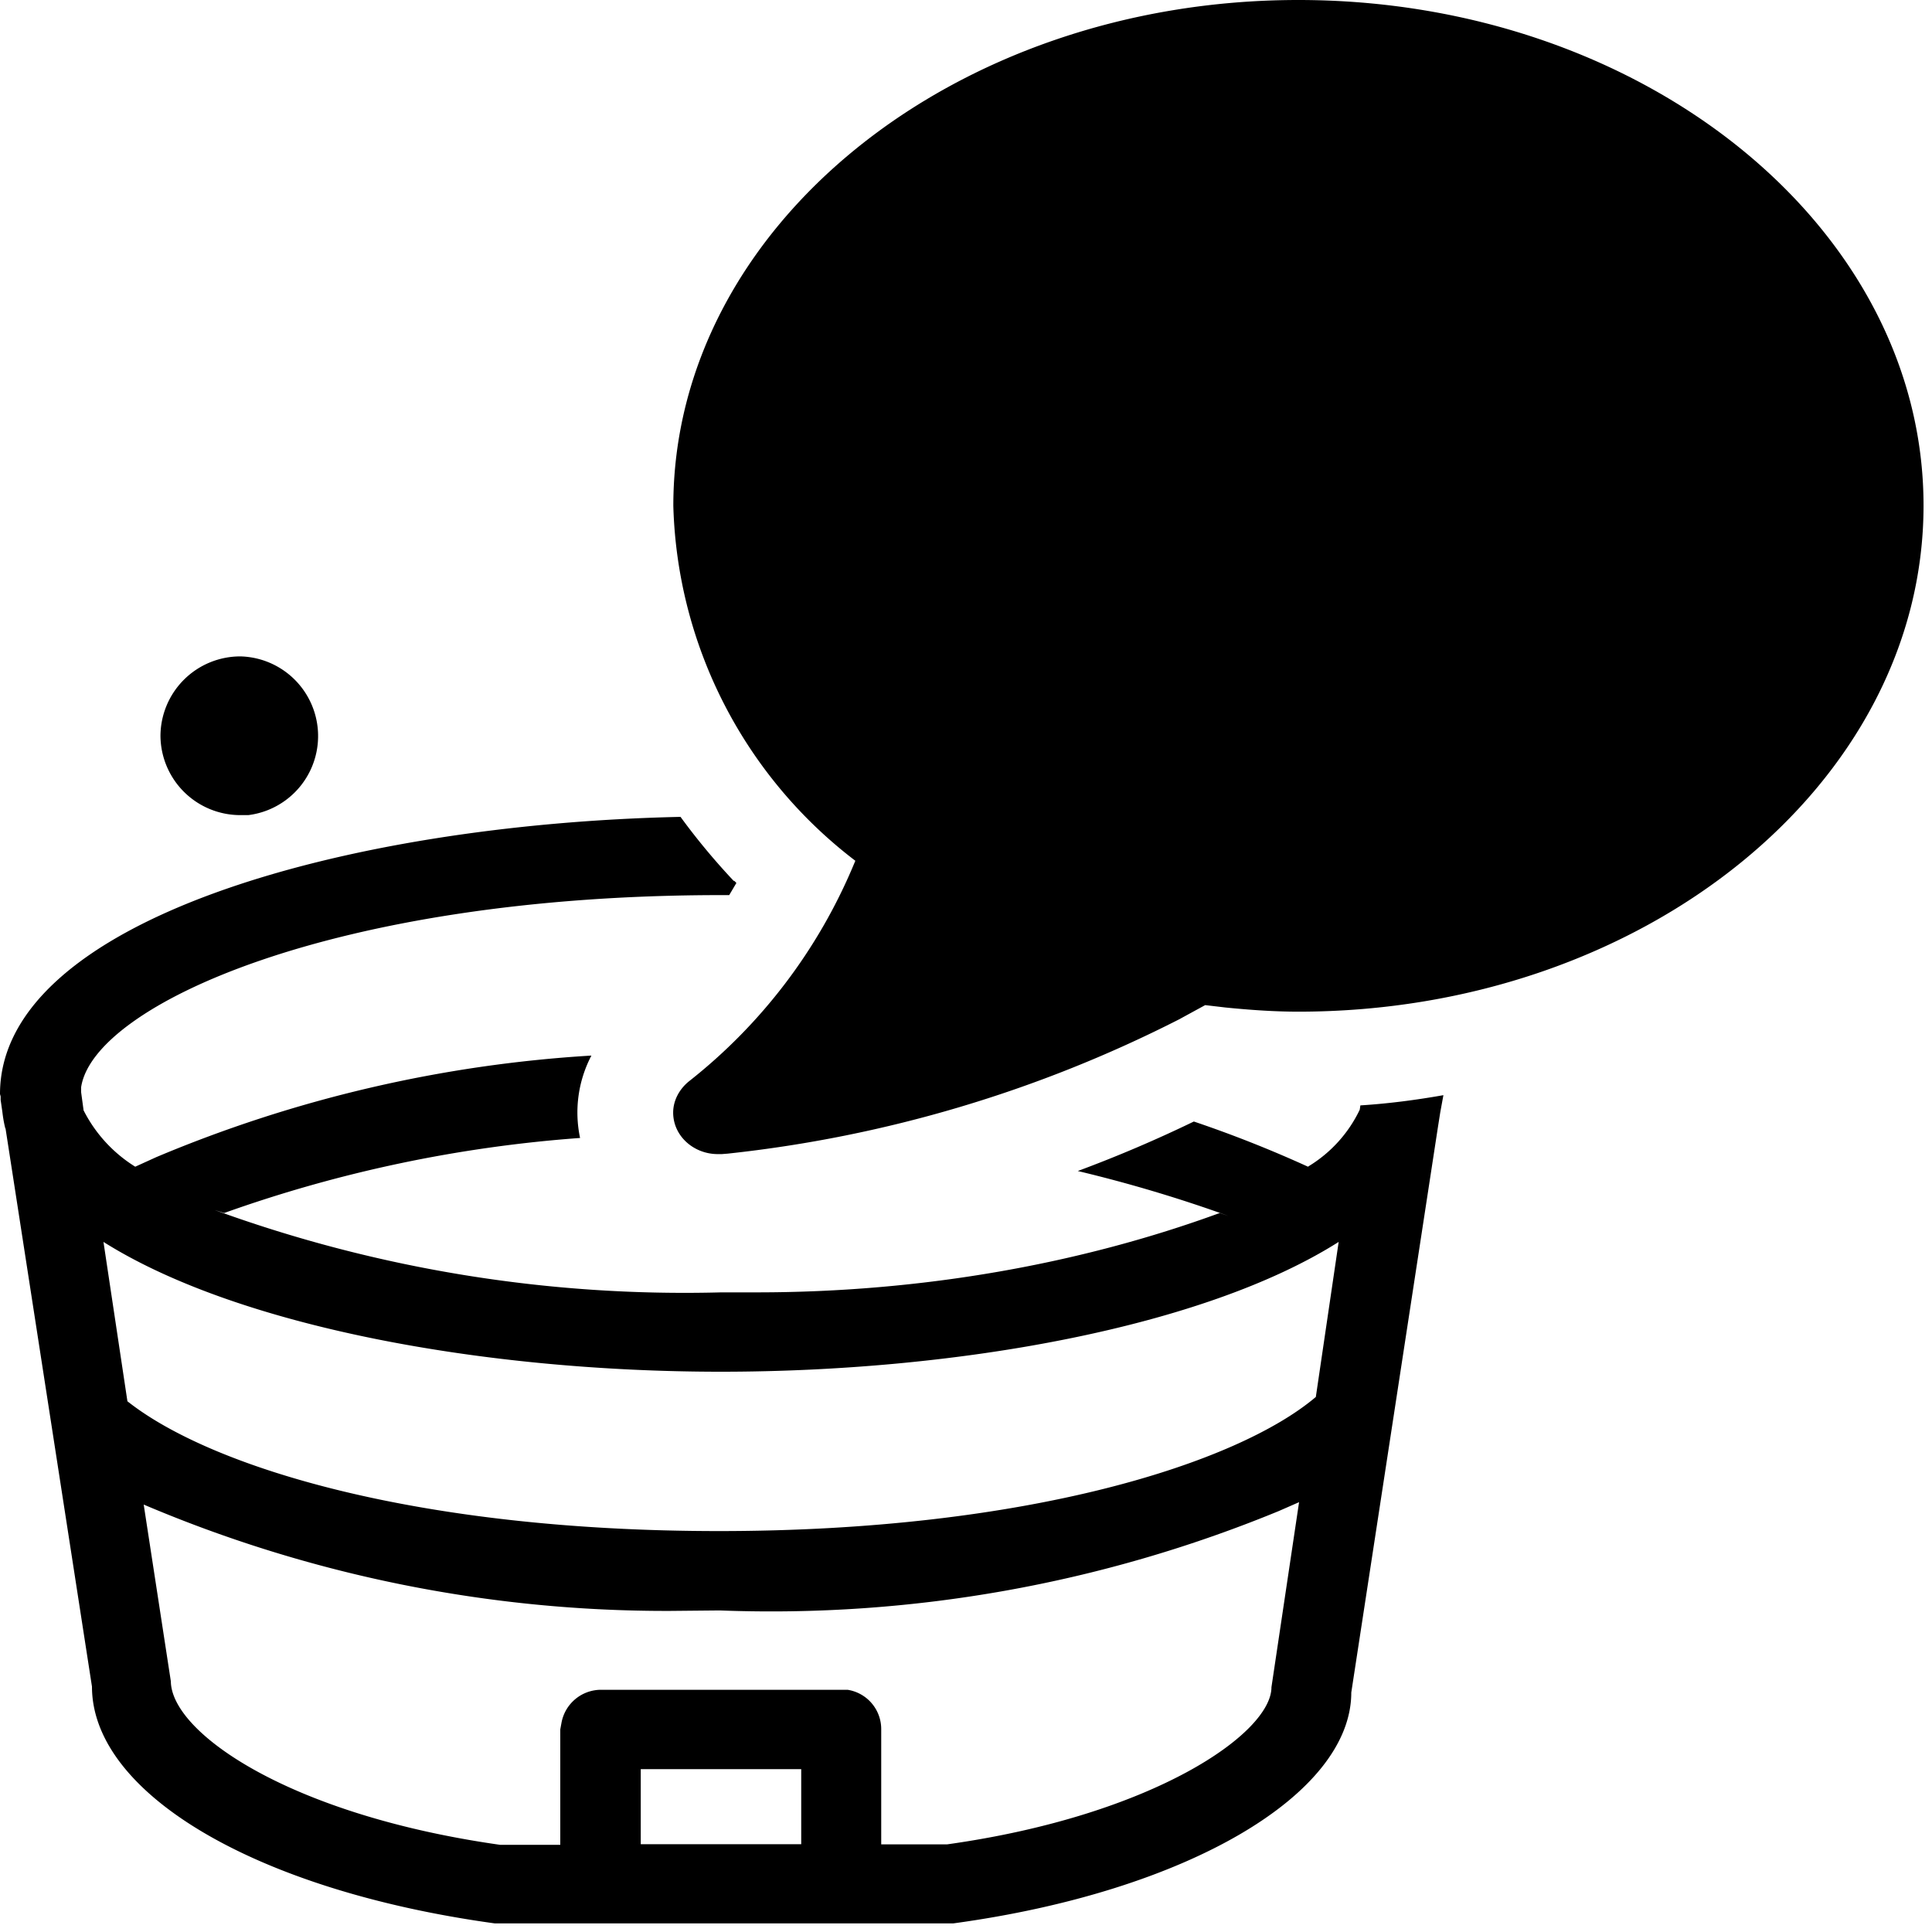<svg xmlns="http://www.w3.org/2000/svg" viewBox="0 0 121 121">
    <path d="m45.97 55.15.15.15-.45.76h-.5c-24.24 0-39.33 6.89-40.09 12.04v.3l.15 1.1v.03a8.87 8.87 0 0 0 3.24 3.54l1.32-.6a83.05 83.05 0 0 1 27.25-6.36 7.68 7.68 0 0 0-.71 5.16 84.53 84.53 0 0 0-22.29 4.7l-.6-.19a86.03 86.03 0 0 0 31.74 5.16h-.04 2.26c10.39 0 20.33-1.8 28.99-4.97l.56.19a87.73 87.73 0 0 0-9.45-2.82 82.5 82.5 0 0 0 7.27-3.1 75.3 75.3 0 0 1 7.15 2.83l.04-.03a8.36 8.36 0 0 0 3.2-3.54l.04-.27c1.76-.11 3.5-.34 5.2-.64l-.05.27-.15.82-.15.95L84.63 106c0 6.37-10.24 12.46-24.92 14.46H30.98c-15.02-2.07-25.22-8.17-25.22-14.83L.34 70.63v.07c-.09-.35-.15-.7-.19-1.05l-.11-.76v-.22L0 68.52c0-10.84 21.5-16.9 42.62-17.36a42.22 42.22 0 0 0 3.35 4.03v-.04Zm35.39 38.93-1.28.56a83.57 83.57 0 0 1-35.02 6.22h.12l-3.17.03A83.62 83.62 0 0 1 9 94.23l1.7 11.07c.03 3.2 7.37 8.36 20.62 10.24h3.77v-7.23l.07-.38a2.52 2.52 0 0 1 2.49-2.1h15.43a2.49 2.49 0 0 1 2.11 2.48v7.2h4.14c12.95-1.82 20.3-6.97 20.3-9.84l1.73-11.59ZM50.18 110.8H40.13v4.7h10.05v-4.7Zm33.66-33.02c-8.43 5.34-23.87 8.13-38.7 8.13-14.8 0-30.23-2.82-38.66-8.13l1.5 9.98c5.23 4.14 18.18 8.13 37.05 8.13 19.23 0 32.45-4.22 37.38-8.4l1.43-9.71ZM81.32 0c21.57 0 39.15 14.2 39.15 31.66 0 17.47-17.58 31.7-39.15 31.7-1.55 0-3.05-.11-4.56-.26l-1.28-.15-1.65.9a81.43 81.43 0 0 1-28.24 8.4l-.38.03h-.26c-1.5 0-2.79-1.13-2.79-2.6 0-.75.38-1.46.98-1.95a33.92 33.92 0 0 0 10.32-13.56l.11-.26a28.95 28.95 0 0 1-11.4-22.21C42.16 14.2 59.74 0 81.31 0ZM15.06 41.11a4.99 4.99 0 0 1 .49 9.94h-.5a5 5 0 0 1-5-4.97 5 5 0 0 1 5-4.97Z"/>
    <defs>
    <mask id="mask">
      <circle id="dot1" fill="#FFFFFF" cx="50" cy="50" r="200" />
    </mask>
  </defs>
</svg>
